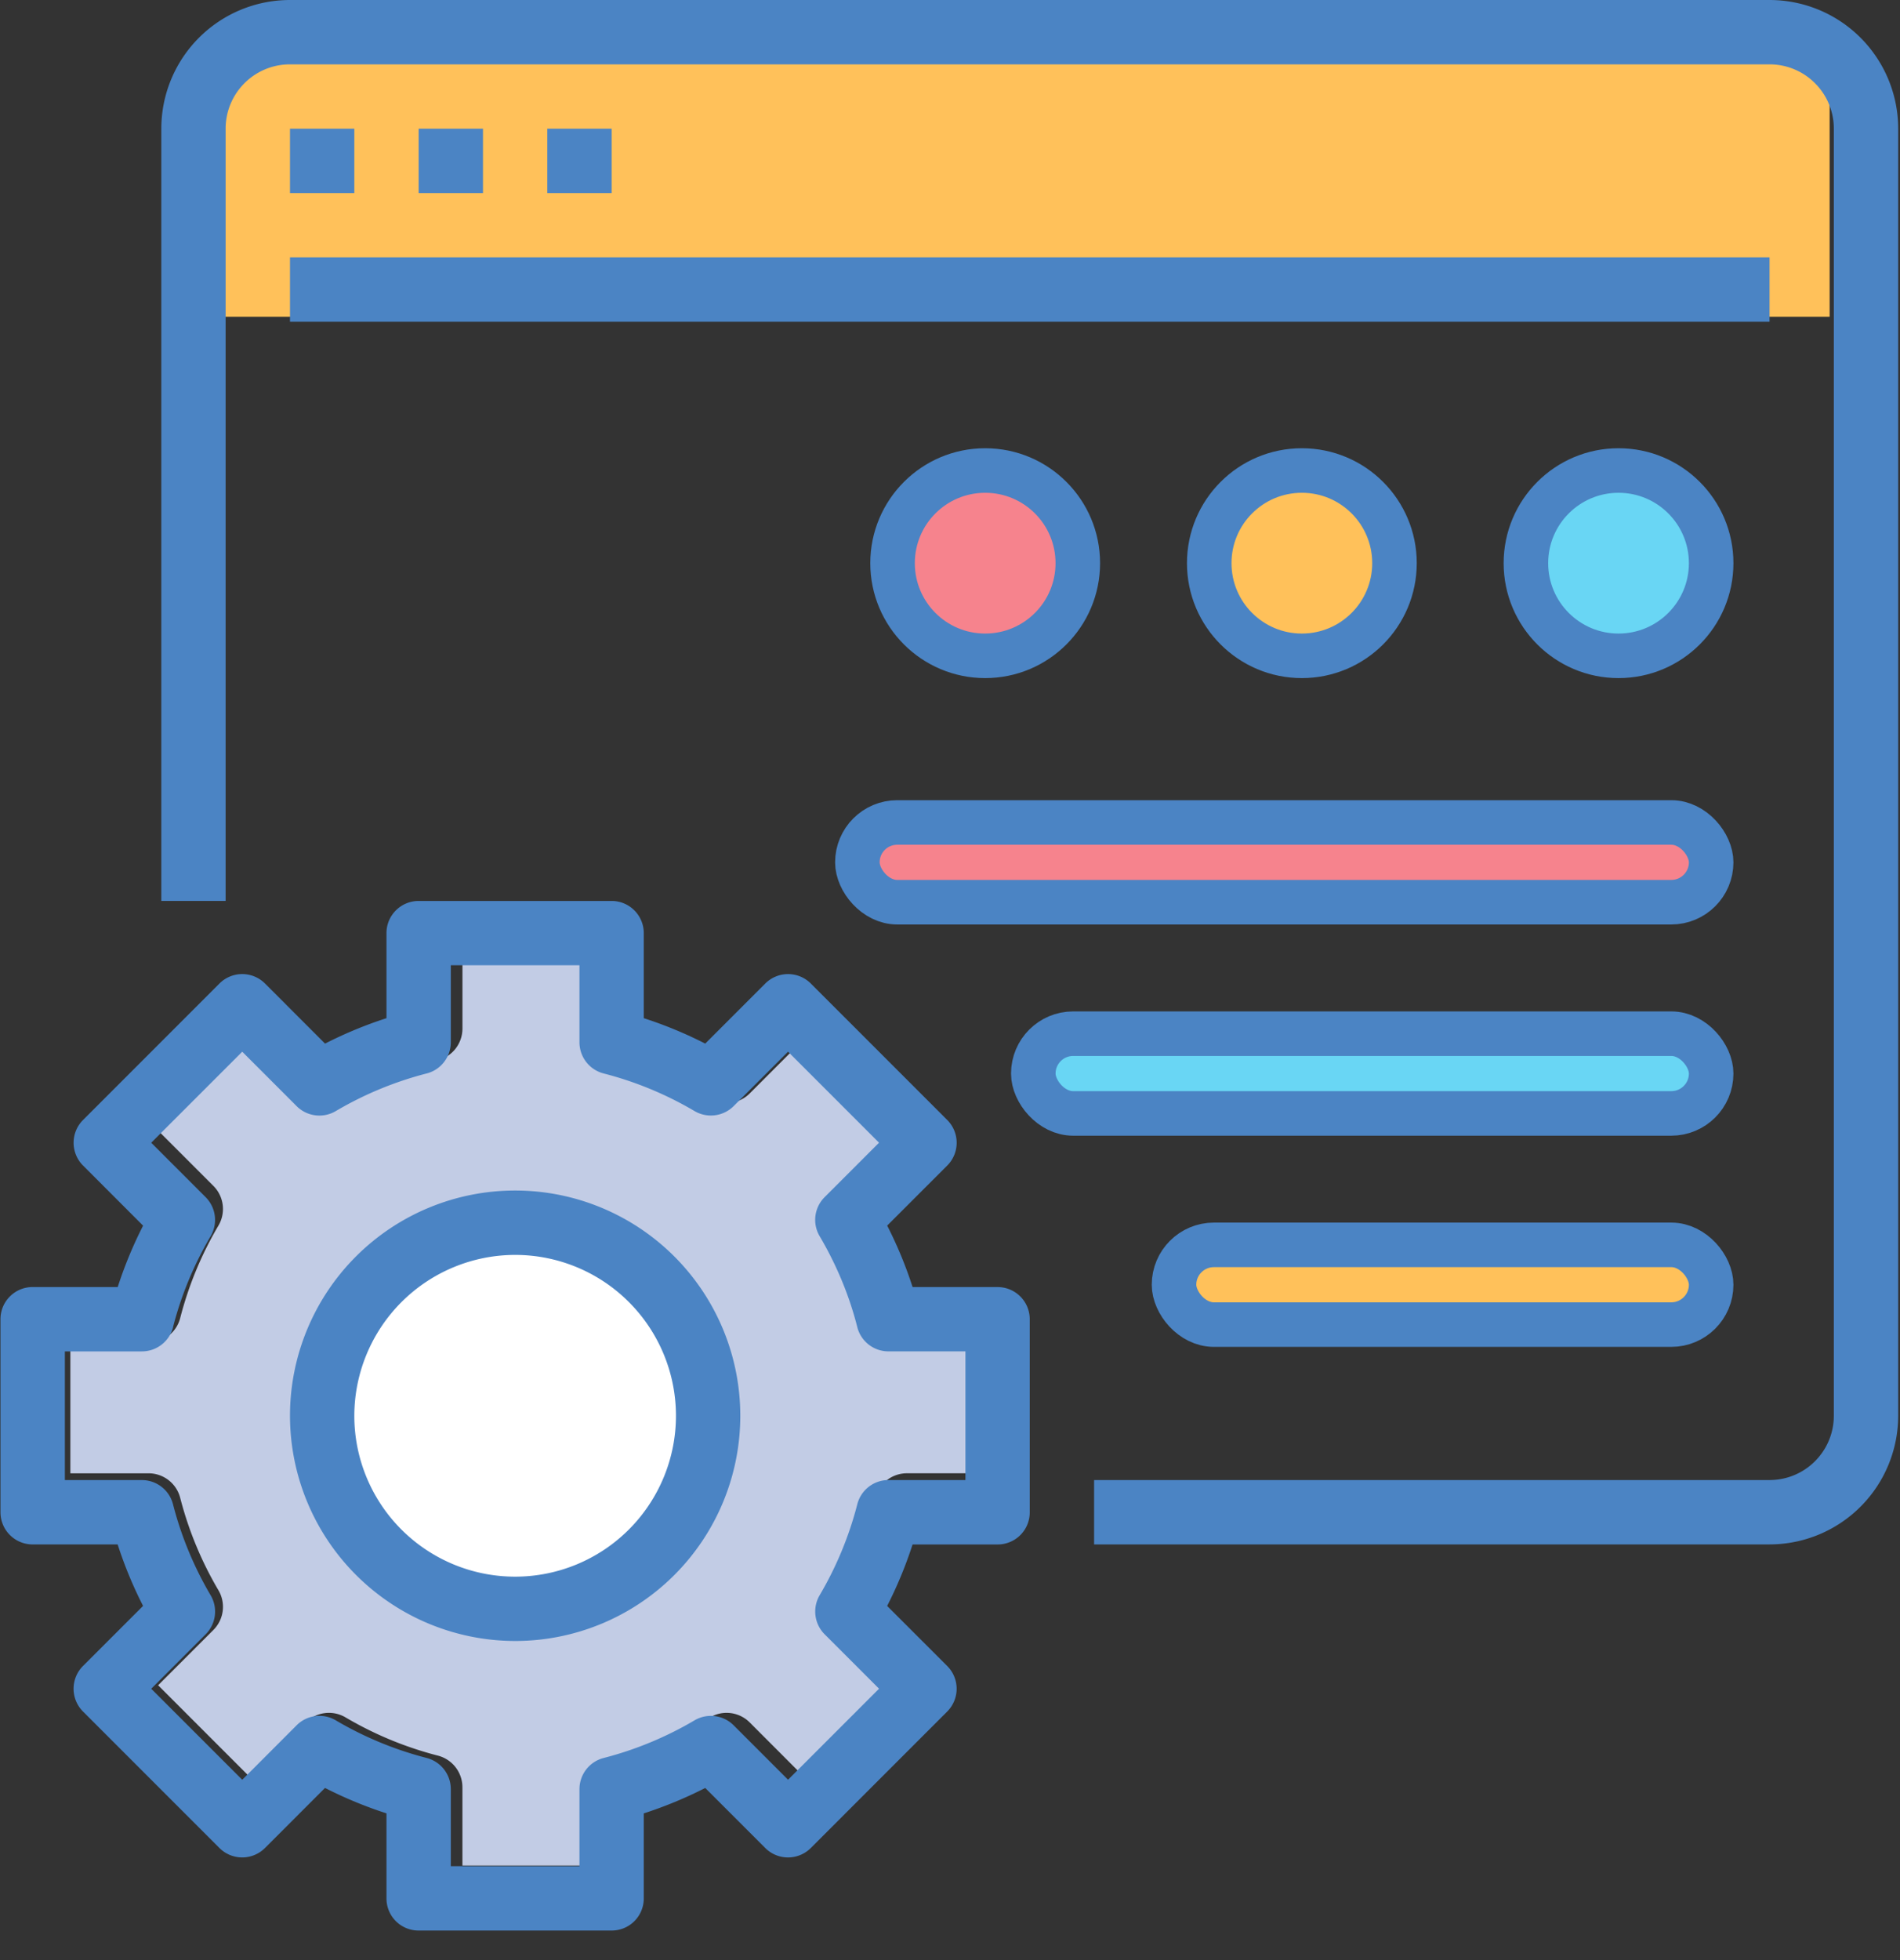 <svg xmlns="http://www.w3.org/2000/svg" width="64" height="66"><rect width="100%" height="100%" fill="#333333" stroke="none"/><style><![CDATA[.B{stroke:#4b84c4}.C{stroke-width:1.5}]]></style><g fill="none" fill-rule="evenodd"><path fill="#ffc15a" d="M7.11 1.185h54.52v9.48H7.11z"/><path fill="#c2cce5" d="M6.07 44.38a12.02 12.02 0 0 1 1.288-3.112 1.101 1.101 0 0 0-.17-1.337L5.326 38.07l3.114-3.114 1.862 1.862a1.1 1.1 0 0 0 1.337.17 12.033 12.033 0 0 1 3.112-1.288 1.1 1.1 0 0 0 .826-1.065V32h4.402v2.635a1.1 1.1 0 0 0 .825 1.065 12.01 12.01 0 0 1 3.113 1.288 1.1 1.1 0 0 0 1.337-.17l1.86-1.862 3.114 3.114-1.862 1.862a1.101 1.101 0 0 0-.17 1.337c.574.97 1.007 2.02 1.288 3.112a1.1 1.1 0 0 0 1.066.825h2.634v4.402H30.55a1.1 1.1 0 0 0-1.066.826 12.033 12.033 0 0 1-1.287 3.112 1.1 1.1 0 0 0 .17 1.337l1.86 1.862-3.114 3.114-1.86-1.862a1.101 1.101 0 0 0-1.337-.17 12.033 12.033 0 0 1-3.113 1.288 1.1 1.1 0 0 0-.825 1.065v2.635h-4.402V60.18a1.1 1.1 0 0 0-.826-1.065 12.033 12.033 0 0 1-3.112-1.288 1.101 1.101 0 0 0-1.337.17L8.44 59.86l-3.114-3.114 1.862-1.862a1.1 1.1 0 0 0 .17-1.337 12.033 12.033 0 0 1-1.288-3.112 1.1 1.1 0 0 0-1.065-.826H2.37v-4.402h2.635a1.1 1.1 0 0 0 1.065-.825z"/><circle cx="17.185" cy="48" r="6.519" fill="#fff"/><g fill-rule="nonzero"><path fill="#4b84c4" d="M59.606 0H9.768a4.334 4.334 0 0 0-4.334 4.334v26.002H7.6V4.334c0-1.197.97-2.167 2.167-2.167h49.838c1.197 0 2.166.97 2.166 2.167V47.67c0 1.197-.97 2.166-2.166 2.166H36.854v2.167h22.752a4.334 4.334 0 0 0 4.333-4.333V4.334A4.334 4.334 0 0 0 59.606 0z"/><g fill="#f6838d" class="B C"><circle cx="33.185" cy="18.963" r="3.12"/><rect width="28.759" height="2.685" x="28.88" y="27.694" rx="1.343"/></g><rect width="22.833" height="2.685" x="34.806" y="34.806" fill="#69d6f4" rx="1.343" class="B C"/><g fill="#ffc15a" class="B C"><rect width="18.093" height="2.685" x="39.546" y="41.917" rx="1.343"/><circle cx="43.852" cy="18.963" r="3.12"/></g><circle cx="54.519" cy="18.963" r="3.12" fill="#69d6f4" class="B C"/><path d="M9.768 4.334h2.167V6.5H9.768zm4.334 0h2.167V6.5h-2.167zm4.334 0h2.166V6.5h-2.166zM9.768 8.667h49.838v2.167H9.768zm-5.804 34.67H1.1c-.6 0-1.084.485-1.084 1.083v6.5c0 .6.485 1.084 1.084 1.084h2.863a14.05 14.05 0 0 0 .856 2.07l-2.024 2.023a1.085 1.085 0 0 0 0 1.532l4.597 4.597a1.085 1.085 0 0 0 1.533 0l2.023-2.023a14.05 14.05 0 0 0 2.07.856v2.863a1.08 1.08 0 0 0 1.083 1.083h6.5a1.08 1.08 0 0 0 1.084-1.083V61.06a14.14 14.14 0 0 0 2.07-.856l2.023 2.023a1.085 1.085 0 0 0 1.532 0l4.597-4.597a1.085 1.085 0 0 0 0-1.532l-2.024-2.023a14.05 14.05 0 0 0 .856-2.07h2.863a1.08 1.08 0 0 0 1.084-1.083v-6.5c0-.6-.485-1.084-1.084-1.084H30.74a14.021 14.021 0 0 0-.856-2.07l2.024-2.023a1.085 1.085 0 0 0 0-1.532l-4.597-4.597a1.085 1.085 0 0 0-1.532 0l-2.024 2.024a14.021 14.021 0 0 0-2.07-.856V31.42c0-.598-.484-1.083-1.083-1.083h-6.5c-.6 0-1.084.485-1.084 1.083v2.864a14.02 14.02 0 0 0-2.069.856l-2.023-2.024a1.085 1.085 0 0 0-1.533 0l-4.597 4.597a1.085 1.085 0 0 0 0 1.532L4.82 41.27a14.074 14.074 0 0 0-.856 2.07zm1.863 1.354a11.82 11.82 0 0 1 1.267-3.064 1.084 1.084 0 0 0-.167-1.316l-1.833-1.833 3.066-3.065 1.832 1.833c.35.35.892.418 1.317.167a11.84 11.84 0 0 1 3.064-1.268c.478-.123.812-.555.812-1.05v-2.593h4.334v2.593c0 .494.334.926.813 1.05a11.81 11.81 0 0 1 3.063 1.267c.426.25.967.182 1.317-.167l1.833-1.833 3.065 3.065-1.833 1.833a1.08 1.08 0 0 0-.167 1.316c.564.957 1 2 1.268 3.064.123.478.554.813 1.048.813h2.594v4.333h-2.594c-.494 0-.925.335-1.048.813a11.846 11.846 0 0 1-1.268 3.064c-.25.425-.182.967.167 1.316l1.833 1.833-3.065 3.065-1.833-1.833a1.084 1.084 0 0 0-1.317-.167 11.85 11.85 0 0 1-3.063 1.268 1.083 1.083 0 0 0-.813 1.049v2.594h-4.334v-2.594c0-.494-.334-.925-.812-1.05a11.846 11.846 0 0 1-3.064-1.268 1.084 1.084 0 0 0-1.317.167L8.16 59.928l-3.066-3.065 1.833-1.833a1.08 1.08 0 0 0 .167-1.316 11.846 11.846 0 0 1-1.267-3.064 1.083 1.083 0 0 0-1.05-.813H2.185v-4.333H4.78c.494 0 .925-.335 1.05-.813zm11.525 10.564a7.584 7.584 0 1 0-7.584-7.584 7.593 7.593 0 0 0 7.584 7.584zm0-13a5.417 5.417 0 1 1-5.417 5.417 5.424 5.424 0 0 1 5.417-5.417z" fill="#4b84c4"/></g></g></svg>